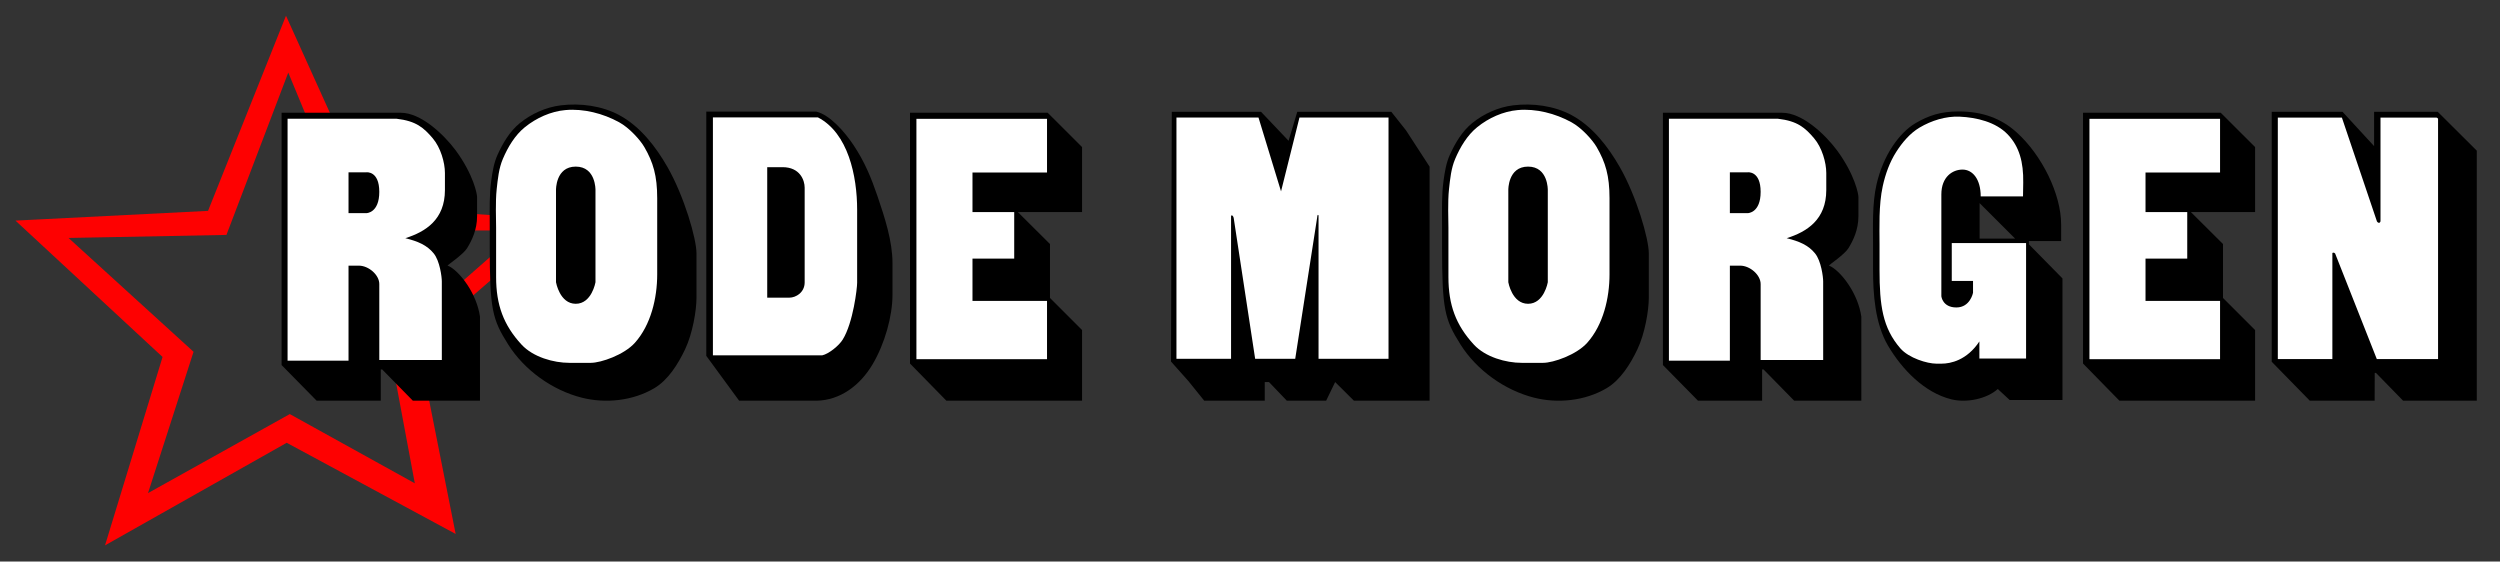<?xml version="1.0" encoding="UTF-8" standalone="no"?>
<!-- Created with Inkscape (http://www.inkscape.org/) -->

<svg
   xmlns:dc="http://purl.org/dc/elements/1.1/"
   xmlns:cc="http://creativecommons.org/ns#"
   xmlns:rdf="http://www.w3.org/1999/02/22-rdf-syntax-ns#"
   xmlns:svg="http://www.w3.org/2000/svg"
   xmlns="http://www.w3.org/2000/svg"
   version="1.1"
   width="499.998"
   height="112.31"
   id="svg4227">
  <rect width="100%" height="100%" fill="#333333" stroke="none"/>
  <defs
     id="defs4229" />
  <g
     transform="translate(-122.048,-470.026)"
     id="layer1">
    <path
       d="m 143.052,579.1 36.338,-20.519 33.79,18.237 -7.569,-38.117 28.555,-24.736 -37.597,-2.474 -17.325,-38.319 -15.588,39.027 -38.517,1.948 29.422,27.274 z m 8.599,-10.455 9.107,-28.262 -25.002,-22.767 31.58,-0.607 12.365,-32.464 13.073,31.532 33.322,0.059 -26.228,23.014 5.141,27.538 -25.004,-13.847 z"
       id="path5923"
       style="font-size:medium;font-style:normal;font-variant:normal;font-weight:normal;font-stretch:normal;text-indent:0;text-align:start;text-decoration:none;line-height:normal;letter-spacing:normal;word-spacing:normal;text-transform:none;direction:ltr;block-progression:tb;writing-mode:lr-tb;text-anchor:start;baseline-shift:baseline;color:#000000;fill:#fe0101;fill-opacity:1;stroke:none;stroke-width:6.022;marker:none;visibility:visible;display:inline;overflow:visible;enable-background:accumulate;font-family:Sans;-inkscape-font-specification:Sans" />
    <path
       d="m 517.968,510.65 7.102,7.097 -7.102,0 z m -4.209,-18.336 c -3.581,0 -5.969,0.826 -8.519,2.29 -1.873,1.076 -3.393,2.771 -4.606,4.558 -1.563,2.303 -2.632,4.975 -3.268,7.685 -0.914,3.894 -0.71,8.836 -0.71,11.979 l 0,5.136 c 0,4.772 0.374,10.736 2.987,15.184 2.806,4.778 7.302,9.418 12.681,10.746 3.078,0.76 7.109,-0.108 9.283,-2.066 l 2.367,2.195 10.565,0 0,-24.313 -6.712,-6.82 0,-0.655 6.449,0 0,-3.288 c 0,-6.105 -3.846,-13.9 -8.932,-18.474 -3.05,-2.744 -6.767,-4.158 -11.585,-4.158 z"
       id="path4384-4-9"
       style="fill:#000000" />
    <path
       d="m 523.573,496.895 c 2.339,2.434 3.183,5.553 3.119,9.634 l -0.044,2.774 -8.461,0 c 0,-3.519 -1.664,-5.361 -3.639,-5.361 -1.975,0 -4.231,1.432 -4.231,4.966 l 0,20.373 c 0,0 0.228,2.236 3.003,2.236 2.775,0 3.332,-2.937 3.332,-2.937 l 0,-2.367 -4.252,0 0,-7.58 14.862,0 0,23.1 -9.338,0 0,-3.42 c -2.5,3.785 -5.791,4.442 -7.535,4.442 l -1.091,0 c -1.782,0 -5.487,-1.102 -7.193,-3.074 -3.535,-4.089 -4.151,-8.567 -4.151,-15.675 l 0,-5.121 c 0,-3.313 -0.188,-7.836 0.642,-11.628 0.527,-2.41 1.383,-4.809 2.716,-6.884 1.208,-1.881 2.728,-3.692 4.651,-4.833 2.378,-1.41 5.24,-2.301 8.002,-2.181 3.41,0.147 7.243,1.075 9.608,3.536 z"
       id="path5996"
       style="fill:#ffffff" />
    <path
       d="m 414.147,538.921 c -3.169,-5.033 -3.69,-6.914 -3.69,-19.726 l 0,-4.123 c 0,-3.15 -0.102,-5.995 0.305,-8.953 0.24,-1.74 0.526,-3.519 1.251,-5.119 1.062,-2.344 2.438,-4.694 4.43,-6.322 2.316,-1.893 5.258,-3.22 8.227,-3.585 3.931,-0.483 8.231,0.087 11.716,1.969 4.157,2.244 7.289,6.294 9.631,10.397 3.346,5.863 5.79,14.319 5.79,17.236 l 0,8.893 c 0,2.505 -0.765,7.114 -2.272,10.286 -1.423,2.995 -3.413,6.167 -6.175,7.797 -4.316,2.547 -9.782,3.086 -14.51,1.886 -5.863,-1.487 -11.467,-5.494 -14.704,-10.634 z"
       id="path5008"
       style="fill:#000000" />
    <path
       d="m 423.71,526.474 0,-18.445 c 0,0 -0.096,-4.681 3.948,-4.681 4.044,0 3.948,4.681 3.948,4.681 l 0,18.445 c 0,0 -0.741,4.309 -3.948,4.309 -3.207,0 -3.948,-4.309 -3.948,-4.309 z m 20.24,-16.795 c 0,-4.523 -0.804,-7.178 -2.56,-10.219 -0.823,-1.426 -2.99,-3.856 -5.072,-4.994 -3.216,-1.757 -7.074,-2.751 -10.725,-2.426 -2.926,0.26 -5.836,1.58 -8.117,3.432 -1.992,1.617 -3.381,3.964 -4.39,6.323 -0.811,1.895 -1.015,4.009 -1.238,6.058 -0.278,2.557 -0.116,6.141 -0.116,7.715 l 0,9.864 c 0,5.553 1.475,9.608 5.095,13.523 2.301,2.489 6.393,3.639 9.556,3.639 l 4.286,0 c 2.045,0 6.667,-1.604 8.82,-4.011 3.196,-3.573 4.46,-8.937 4.46,-13.672 z"
       id="path5982"
       style="fill:#ffffff" />
    <path
       d="m 263.305,541.197 0,-48.849 22.004,0 c 2.735,0.658 5.709,4.084 7.472,6.74 2.218,3.341 3.509,6.5 4.736,10.091 1.488,4.353 3.027,9.083 3.027,13.464 l 0,6.37 c 0,4.248 -1.538,9.748 -3.971,13.861 -2.531,4.28 -6.517,7.196 -11.174,7.29 l -15.526,0 z"
       id="path5002"
       style="fill:#000000" />
    <path
       d="m 275.492,529.557 0,-26.097 3.07,0 c 3.457,0 4.418,2.583 4.418,4.099 l 0,18.946 c 0,2.014 -1.758,3.052 -3.059,3.052 z m 11.008,11.533 c 1.241,-0.26 3.298,-1.872 4.09,-3.148 2.107,-3.394 2.886,-10.292 2.886,-11.344 l 0,-14.612 c 0,-6.764 -1.793,-15.338 -7.843,-18.483 l -21.003,0 0,47.586 z"
       id="path5967"
       style="fill:#ffffff" />
    <path
       d="m 359.677,546.184 -3.428,-3.849 0.157,-49.948 17.846,0 5.513,5.804 1.736,-5.804 18.806,0 2.954,3.73 4.702,7.24 0,46.807 -15.137,0 -3.749,-3.725 -1.799,3.725 -7.868,0 -3.565,-3.725 -0.848,0 0,3.725 -12.109,0 -3.209,-3.981 z"
       id="path4998"
       style="fill:#000000" />
    <path
       d="m 454.632,543.036 0,-50.459 23.84,0 c 4.004,0 8.531,4.246 10.992,7.537 3.597,4.917 4.267,8.742 4.267,9.308 l 0,3.837 c 0,2.71 -1.037,4.849 -2.006,6.421 -0.759,1.231 -3.907,3.356 -3.907,3.454 1.155,0.443 2.699,1.926 4.006,3.912 1.2,1.821 2.169,4.065 2.488,6.316 l 0,16.804 -13.43,0 -6.124,-6.244 -0.289,0 0,6.244 -12.825,0 z"
       id="path4992"
       style="fill:#000000" />
    <path
       d="m 468.021,512.656 0,-8.169 3.582,0 c 0,0 2.571,-0.332 2.571,3.912 0,4.243 -2.571,4.257 -2.571,4.257 z m 0,10.5 2.063,0 c 1.96,0 4.091,1.851 4.091,3.676 l 0,15.189 12.507,0 -0.003,-15.714 c -1.5e-4,-0.898 -0.396,-4.081 -1.615,-5.59 -1.352,-1.673 -3.175,-2.431 -5.684,-3.054 4.066,-1.276 7.922,-3.725 7.922,-9.63 l 0,-3.414 c 0,-2.076 -0.853,-5.083 -2.45,-6.95 -1.778,-2.079 -3.284,-3.444 -7.223,-3.894 l -21.799,0 0,48.387 12.191,0 z"
       id="path5989"
       style="fill:#ffffff" />
    <path
       d="m 538.651,542.733 0,-50.154 27.539,0 6.874,6.861 0,13.003 -12.841,0 6.424,6.39 0,10.787 6.417,6.417 0,14.128 -27.137,0 z"
       id="path4982"
       style="fill:#000000" />
    <path
       d="m 566.057,530.207 -14.908,0 0,-8.46 8.345,0 0,-9.304 -8.345,0 0,-7.915 14.908,0 0,-10.737 -26.121,0 0,48.071 26.121,0 z"
       id="path6003"
       style="fill:#ffffff" />
    <path
       d="m 576.391,542.378 0,-49.988 14.164,0 6.31,6.859 0,-6.859 12.728,0 7.812,7.769 0,50.007 -14.74,0 -5.383,-5.518 c -0.149,-0.086 -0.226,-0.079 -0.292,0 l -0.016,5.518 -12.968,0 z"
       id="path4978"
       style="fill:#000000" />
    <path
       d="m 609.658,541.844 0,-48.064 c -0.059,-0.1 -0.126,-0.196 -0.342,-0.238 l -11.169,0 0,20.729 c -0.136,0.506 -0.536,0.326 -0.708,0.053 l -7.016,-20.782 -12.813,0 0,48.302 10.911,0 0,-21.192 c 0.021,-0.097 0.326,-0.19 0.55,0.072 l 8.34,21.12 z"
       id="path6007"
       style="fill:#ffffff" />
    <path
       d="m 178.364,543.036 0,-50.459 23.84,0 c 4.004,0 8.531,4.246 10.992,7.537 3.597,4.917 4.267,8.742 4.267,9.308 l 0,3.837 c 0,2.71 -1.037,4.849 -2.006,6.421 -0.759,1.231 -3.907,3.356 -3.907,3.454 1.155,0.443 2.699,1.926 4.006,3.912 1.2,1.821 2.169,4.065 2.488,6.316 l 0,16.804 -13.43,0 -6.124,-6.244 -0.289,0 0,6.244 -12.825,0 z"
       id="path4992-0"
       style="fill:#000000" />
    <path
       d="m 191.752,512.656 0,-8.169 3.582,0 c 0,0 2.571,-0.332 2.571,3.912 0,4.243 -2.571,4.257 -2.571,4.257 z m 0,10.5 2.063,0 c 1.96,0 4.091,1.851 4.091,3.676 l 0,15.189 12.507,0 -0.003,-15.714 c -1.5e-4,-0.898 -0.396,-4.081 -1.615,-5.59 -1.352,-1.673 -3.175,-2.431 -5.684,-3.054 4.066,-1.276 7.922,-3.725 7.922,-9.63 l 0,-3.414 c 0,-2.076 -0.853,-5.083 -2.45,-6.95 -1.778,-2.079 -3.284,-3.444 -7.223,-3.894 l -21.799,0 0,48.387 12.191,0 z"
       id="path5953"
       style="fill:#ffffff" />
    <path
       d="m 223.685,538.921 c -3.169,-5.033 -3.69,-6.914 -3.69,-19.726 l 0,-4.123 c 0,-3.15 -0.102,-5.995 0.305,-8.953 0.24,-1.74 0.526,-3.519 1.251,-5.119 1.062,-2.344 2.438,-4.694 4.43,-6.322 2.316,-1.893 5.258,-3.22 8.227,-3.585 3.931,-0.483 8.231,0.087 11.716,1.969 4.157,2.244 7.289,6.294 9.631,10.397 3.346,5.863 5.79,14.319 5.79,17.236 l 0,8.893 c 0,2.505 -0.765,7.114 -2.272,10.286 -1.423,2.995 -3.413,6.167 -6.175,7.797 -4.316,2.547 -9.782,3.086 -14.51,1.886 -5.863,-1.487 -11.467,-5.494 -14.704,-10.634 z"
       id="path5008-6"
       style="fill:#000000" />
    <path
       d="m 233.248,526.474 0,-18.445 c 0,0 -0.096,-4.681 3.948,-4.681 4.044,0 3.948,4.681 3.948,4.681 l 0,18.445 c 0,0 -0.741,4.309 -3.948,4.309 -3.207,0 -3.948,-4.309 -3.948,-4.309 z m 20.24,-16.795 c 0,-4.523 -0.804,-7.178 -2.56,-10.219 -0.823,-1.426 -2.99,-3.856 -5.072,-4.994 -3.216,-1.757 -7.074,-2.751 -10.725,-2.426 -2.926,0.26 -5.836,1.58 -8.117,3.432 -1.992,1.617 -3.381,3.964 -4.39,6.323 -0.811,1.895 -1.015,4.009 -1.238,6.058 -0.278,2.557 -0.116,6.141 -0.116,7.715 l 0,9.864 c 0,5.553 1.475,9.608 5.095,13.523 2.301,2.489 6.393,3.639 9.556,3.639 l 4.286,0 c 2.045,0 6.667,-1.604 8.82,-4.011 3.196,-3.573 4.46,-8.937 4.46,-13.672 z"
       id="path5960"
       style="fill:#ffffff" />
    <path
       d="m 304.046,542.733 0,-50.154 27.539,0 6.874,6.861 0,13.003 -12.841,0 6.424,6.39 0,10.787 6.417,6.417 0,14.128 -27.137,0 z"
       id="path4982-3"
       style="fill:#000000" />
    <path
       d="m 331.452,530.207 -14.908,0 0,-8.46 8.345,0 0,-9.304 -8.345,0 0,-7.915 14.908,0 0,-10.737 -26.121,0 0,48.071 26.121,0 z"
       id="path5974"
       style="fill:#ffffff" />
    <path
       d="m 368.26,513.3 c 0.023,-0.379 0.403,-0.206 0.524,0.314 l 4.292,28.168 8.015,0 4.374,-28.174 c 0.065,-0.535 0.09,-0.738 0.29,-0.512 l 0,28.687 13.996,0 0,-48.253 -17.81,0 -3.688,14.77 -4.509,-14.77 -16.407,0 0,48.253 10.922,0 z"
       id="path5978"
       style="fill:#ffffff" />
  </g>
</svg>
